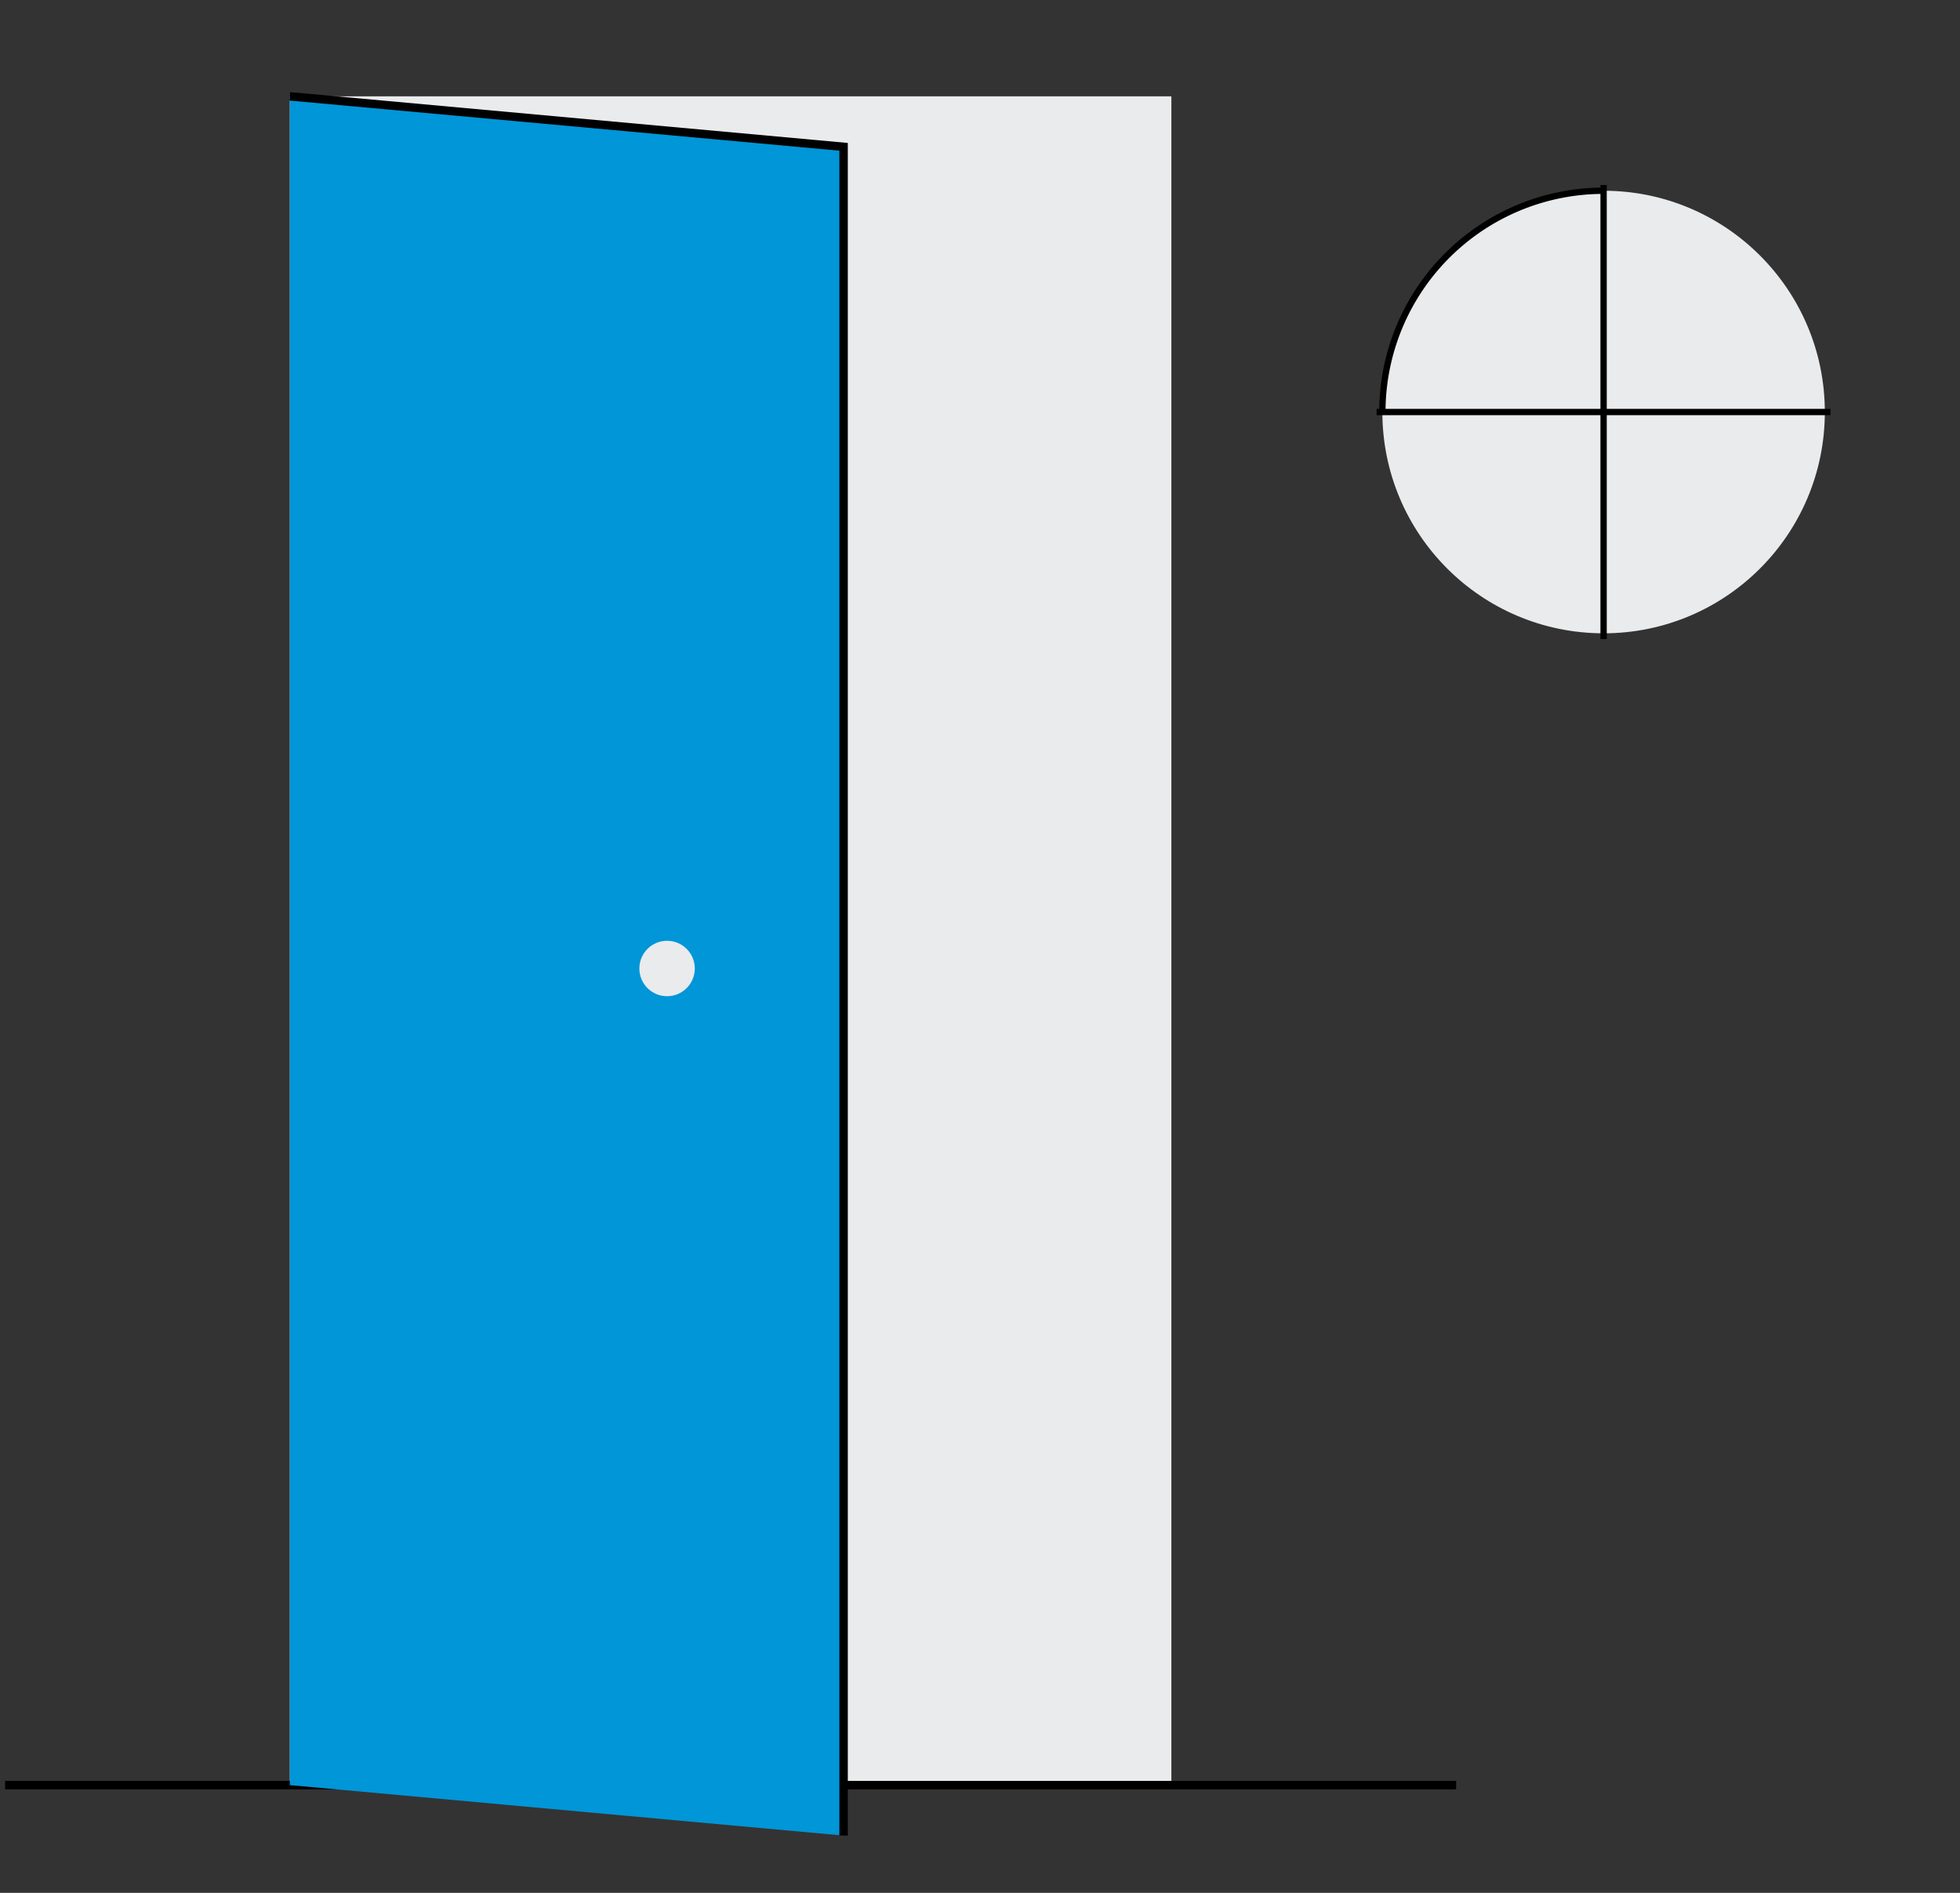 <?xml version="1.0" encoding="UTF-8"?> <svg xmlns="http://www.w3.org/2000/svg" id="Layer_1" data-name="Layer 1" viewBox="0 0 174 168"><rect x="0" y="0" width="174" height="168" fill="#333333" stroke="none"/><defs><style>.cls-1{fill:#eaebec;}.cls-2,.cls-4{fill:none;stroke:#000;stroke-miterlimit:10;}.cls-2{stroke-width:0.75px;}.cls-3{fill:#0096d8;}.cls-4{stroke-width:0.56px;}</style></defs><rect class="cls-1" x="25.73" y="8.55" width="78.26" height="149.89"></rect><line class="cls-2" x1="0.45" y1="158.44" x2="129.27" y2="158.44"></line><polygon class="cls-3" points="74.89 162.92 25.73 158.44 25.73 8.55 74.89 13.03 74.89 162.92"></polygon><polyline class="cls-2" points="25.73 8.55 74.89 13.03 74.89 162.92"></polyline><circle class="cls-1" cx="59.22" cy="85.96" r="2.46"></circle><circle class="cls-1" cx="142.36" cy="36.57" r="19.64"></circle><line class="cls-4" x1="142.36" y1="16.42" x2="142.36" y2="56.72"></line><line class="cls-4" x1="162.5" y1="36.57" x2="122.21" y2="36.57"></line><path class="cls-4" d="M122.72,36.57a19.64,19.64,0,0,1,19.64-19.64"></path></svg> 